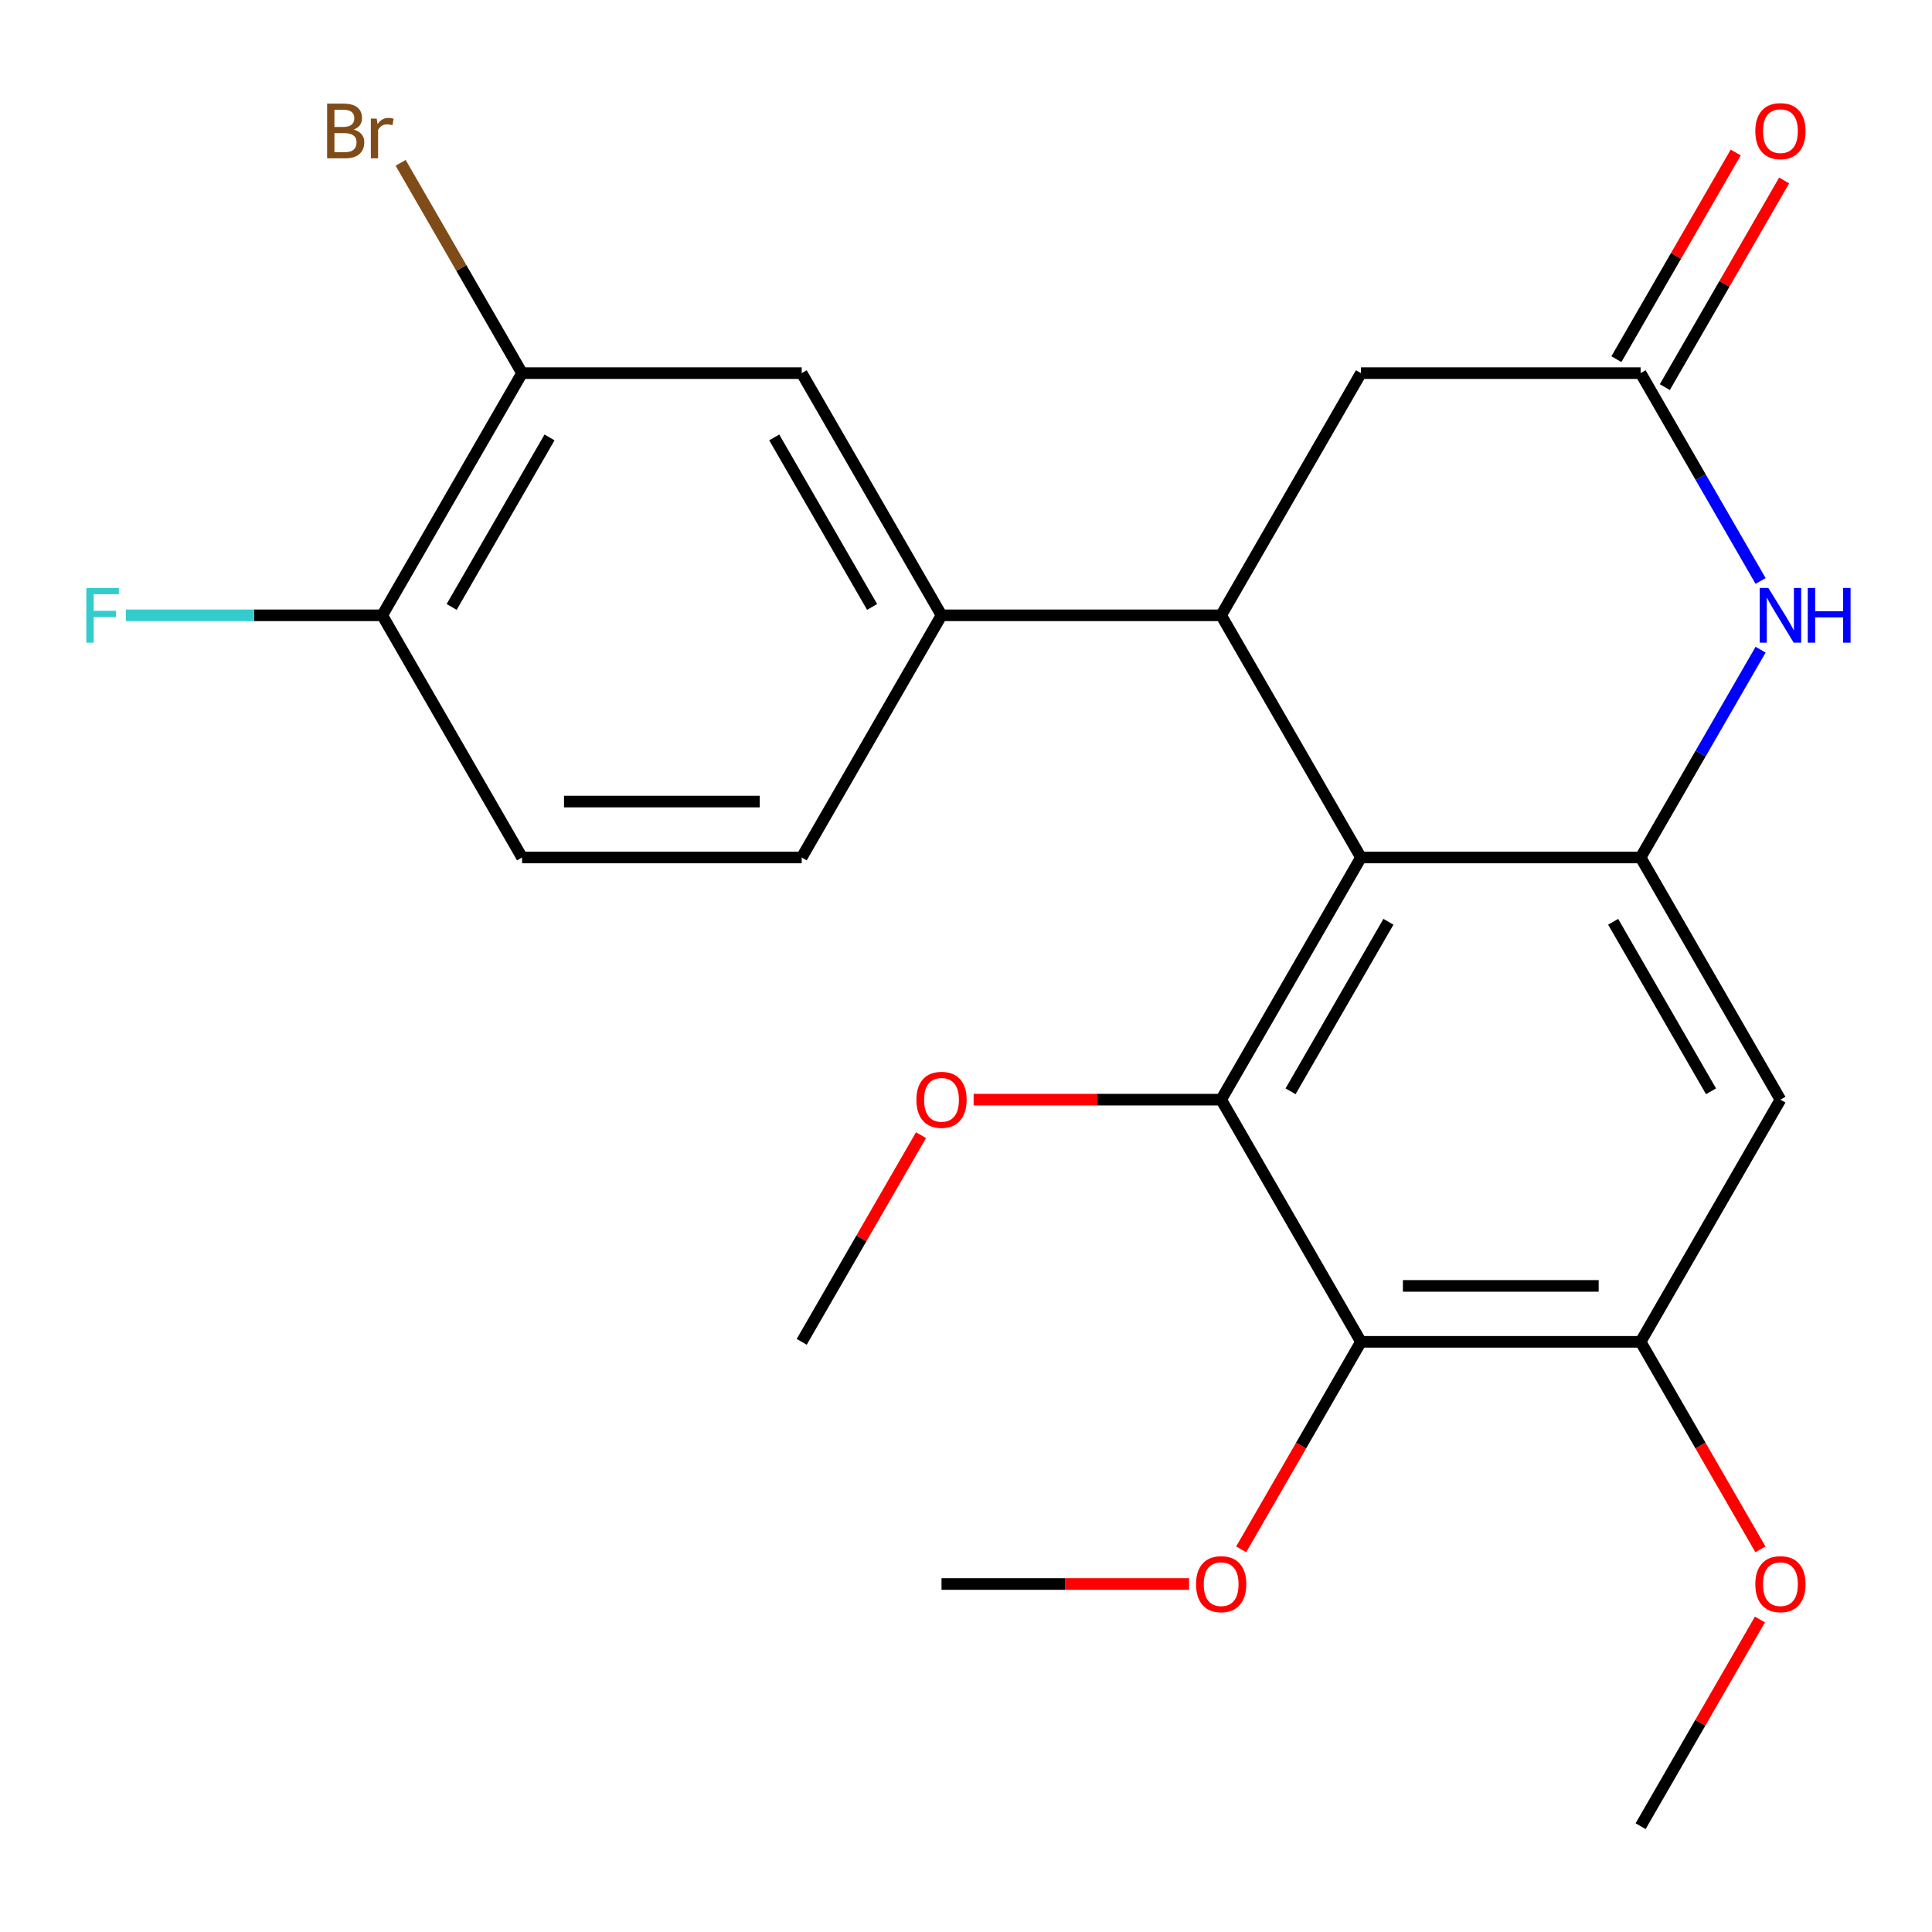 <?xml version='1.0' encoding='iso-8859-1'?>
<svg version='1.1' baseProfile='full'
              xmlns='http://www.w3.org/2000/svg'
                      xmlns:rdkit='http://www.rdkit.org/xml'
                      xmlns:xlink='http://www.w3.org/1999/xlink'
                  xml:space='preserve'
width='1000px' height='1000px' viewBox='0 0 1000 1000'>
<!-- END OF HEADER -->
<rect style='opacity:1.0;fill:#FFFFFF;stroke:none' width='1000' height='1000' x='0' y='0'> </rect>
<path class='bond-0' d='M 704.438,443.834 L 632.068,569.183' style='fill:none;fill-rule:evenodd;stroke:#000000;stroke-width:6px;stroke-linecap:butt;stroke-linejoin:miter;stroke-opacity:1' />
<path class='bond-0' d='M 718.652,477.111 L 667.993,564.855' style='fill:none;fill-rule:evenodd;stroke:#000000;stroke-width:6px;stroke-linecap:butt;stroke-linejoin:miter;stroke-opacity:1' />
<path class='bond-1' d='M 704.438,443.834 L 849.178,443.834' style='fill:none;fill-rule:evenodd;stroke:#000000;stroke-width:6px;stroke-linecap:butt;stroke-linejoin:miter;stroke-opacity:1' />
<path class='bond-2' d='M 704.438,443.834 L 632.068,318.486' style='fill:none;fill-rule:evenodd;stroke:#000000;stroke-width:6px;stroke-linecap:butt;stroke-linejoin:miter;stroke-opacity:1' />
<path class='bond-3' d='M 632.068,569.183 L 704.438,694.531' style='fill:none;fill-rule:evenodd;stroke:#000000;stroke-width:6px;stroke-linecap:butt;stroke-linejoin:miter;stroke-opacity:1' />
<path class='bond-16' d='M 632.068,569.183 L 568.007,569.183' style='fill:none;fill-rule:evenodd;stroke:#000000;stroke-width:6px;stroke-linecap:butt;stroke-linejoin:miter;stroke-opacity:1' />
<path class='bond-16' d='M 568.007,569.183 L 503.947,569.183' style='fill:none;fill-rule:evenodd;stroke:#FF0000;stroke-width:6px;stroke-linecap:butt;stroke-linejoin:miter;stroke-opacity:1' />
<path class='bond-4' d='M 849.178,443.834 L 880.23,390.05' style='fill:none;fill-rule:evenodd;stroke:#000000;stroke-width:6px;stroke-linecap:butt;stroke-linejoin:miter;stroke-opacity:1' />
<path class='bond-4' d='M 880.23,390.05 L 911.283,336.265' style='fill:none;fill-rule:evenodd;stroke:#0000FF;stroke-width:6px;stroke-linecap:butt;stroke-linejoin:miter;stroke-opacity:1' />
<path class='bond-7' d='M 849.178,443.834 L 921.548,569.183' style='fill:none;fill-rule:evenodd;stroke:#000000;stroke-width:6px;stroke-linecap:butt;stroke-linejoin:miter;stroke-opacity:1' />
<path class='bond-7' d='M 834.964,477.111 L 885.622,564.855' style='fill:none;fill-rule:evenodd;stroke:#000000;stroke-width:6px;stroke-linecap:butt;stroke-linejoin:miter;stroke-opacity:1' />
<path class='bond-6' d='M 632.068,318.486 L 487.328,318.486' style='fill:none;fill-rule:evenodd;stroke:#000000;stroke-width:6px;stroke-linecap:butt;stroke-linejoin:miter;stroke-opacity:1' />
<path class='bond-9' d='M 632.068,318.486 L 704.438,193.138' style='fill:none;fill-rule:evenodd;stroke:#000000;stroke-width:6px;stroke-linecap:butt;stroke-linejoin:miter;stroke-opacity:1' />
<path class='bond-17' d='M 704.438,694.531 L 673.431,748.236' style='fill:none;fill-rule:evenodd;stroke:#000000;stroke-width:6px;stroke-linecap:butt;stroke-linejoin:miter;stroke-opacity:1' />
<path class='bond-17' d='M 673.431,748.236 L 642.425,801.941' style='fill:none;fill-rule:evenodd;stroke:#FF0000;stroke-width:6px;stroke-linecap:butt;stroke-linejoin:miter;stroke-opacity:1' />
<path class='bond-25' d='M 704.438,694.531 L 849.178,694.531' style='fill:none;fill-rule:evenodd;stroke:#000000;stroke-width:6px;stroke-linecap:butt;stroke-linejoin:miter;stroke-opacity:1' />
<path class='bond-25' d='M 726.149,665.583 L 827.467,665.583' style='fill:none;fill-rule:evenodd;stroke:#000000;stroke-width:6px;stroke-linecap:butt;stroke-linejoin:miter;stroke-opacity:1' />
<path class='bond-24' d='M 911.283,300.708 L 880.23,246.923' style='fill:none;fill-rule:evenodd;stroke:#0000FF;stroke-width:6px;stroke-linecap:butt;stroke-linejoin:miter;stroke-opacity:1' />
<path class='bond-24' d='M 880.23,246.923 L 849.178,193.138' style='fill:none;fill-rule:evenodd;stroke:#000000;stroke-width:6px;stroke-linecap:butt;stroke-linejoin:miter;stroke-opacity:1' />
<path class='bond-5' d='M 849.178,193.138 L 704.438,193.138' style='fill:none;fill-rule:evenodd;stroke:#000000;stroke-width:6px;stroke-linecap:butt;stroke-linejoin:miter;stroke-opacity:1' />
<path class='bond-13' d='M 861.713,200.375 L 892.592,146.89' style='fill:none;fill-rule:evenodd;stroke:#000000;stroke-width:6px;stroke-linecap:butt;stroke-linejoin:miter;stroke-opacity:1' />
<path class='bond-13' d='M 892.592,146.89 L 923.472,93.405' style='fill:none;fill-rule:evenodd;stroke:#FF0000;stroke-width:6px;stroke-linecap:butt;stroke-linejoin:miter;stroke-opacity:1' />
<path class='bond-13' d='M 836.643,185.901 L 867.522,132.416' style='fill:none;fill-rule:evenodd;stroke:#000000;stroke-width:6px;stroke-linecap:butt;stroke-linejoin:miter;stroke-opacity:1' />
<path class='bond-13' d='M 867.522,132.416 L 898.402,78.931' style='fill:none;fill-rule:evenodd;stroke:#FF0000;stroke-width:6px;stroke-linecap:butt;stroke-linejoin:miter;stroke-opacity:1' />
<path class='bond-10' d='M 487.328,318.486 L 414.958,193.138' style='fill:none;fill-rule:evenodd;stroke:#000000;stroke-width:6px;stroke-linecap:butt;stroke-linejoin:miter;stroke-opacity:1' />
<path class='bond-10' d='M 451.403,314.158 L 400.744,226.414' style='fill:none;fill-rule:evenodd;stroke:#000000;stroke-width:6px;stroke-linecap:butt;stroke-linejoin:miter;stroke-opacity:1' />
<path class='bond-14' d='M 487.328,318.486 L 414.958,443.834' style='fill:none;fill-rule:evenodd;stroke:#000000;stroke-width:6px;stroke-linecap:butt;stroke-linejoin:miter;stroke-opacity:1' />
<path class='bond-8' d='M 921.548,569.183 L 849.178,694.531' style='fill:none;fill-rule:evenodd;stroke:#000000;stroke-width:6px;stroke-linecap:butt;stroke-linejoin:miter;stroke-opacity:1' />
<path class='bond-19' d='M 849.178,694.531 L 880.184,748.236' style='fill:none;fill-rule:evenodd;stroke:#000000;stroke-width:6px;stroke-linecap:butt;stroke-linejoin:miter;stroke-opacity:1' />
<path class='bond-19' d='M 880.184,748.236 L 911.191,801.941' style='fill:none;fill-rule:evenodd;stroke:#FF0000;stroke-width:6px;stroke-linecap:butt;stroke-linejoin:miter;stroke-opacity:1' />
<path class='bond-11' d='M 414.958,193.138 L 270.218,193.138' style='fill:none;fill-rule:evenodd;stroke:#000000;stroke-width:6px;stroke-linecap:butt;stroke-linejoin:miter;stroke-opacity:1' />
<path class='bond-18' d='M 270.218,193.138 L 238.793,138.707' style='fill:none;fill-rule:evenodd;stroke:#000000;stroke-width:6px;stroke-linecap:butt;stroke-linejoin:miter;stroke-opacity:1' />
<path class='bond-18' d='M 238.793,138.707 L 207.367,84.276' style='fill:none;fill-rule:evenodd;stroke:#7F4C19;stroke-width:6px;stroke-linecap:butt;stroke-linejoin:miter;stroke-opacity:1' />
<path class='bond-26' d='M 270.218,193.138 L 197.848,318.486' style='fill:none;fill-rule:evenodd;stroke:#000000;stroke-width:6px;stroke-linecap:butt;stroke-linejoin:miter;stroke-opacity:1' />
<path class='bond-26' d='M 284.433,226.414 L 233.774,314.158' style='fill:none;fill-rule:evenodd;stroke:#000000;stroke-width:6px;stroke-linecap:butt;stroke-linejoin:miter;stroke-opacity:1' />
<path class='bond-12' d='M 197.848,318.486 L 270.218,443.834' style='fill:none;fill-rule:evenodd;stroke:#000000;stroke-width:6px;stroke-linecap:butt;stroke-linejoin:miter;stroke-opacity:1' />
<path class='bond-20' d='M 197.848,318.486 L 131.498,318.486' style='fill:none;fill-rule:evenodd;stroke:#000000;stroke-width:6px;stroke-linecap:butt;stroke-linejoin:miter;stroke-opacity:1' />
<path class='bond-20' d='M 131.498,318.486 L 65.147,318.486' style='fill:none;fill-rule:evenodd;stroke:#33CCCC;stroke-width:6px;stroke-linecap:butt;stroke-linejoin:miter;stroke-opacity:1' />
<path class='bond-15' d='M 414.958,443.834 L 270.218,443.834' style='fill:none;fill-rule:evenodd;stroke:#000000;stroke-width:6px;stroke-linecap:butt;stroke-linejoin:miter;stroke-opacity:1' />
<path class='bond-15' d='M 393.247,414.886 L 291.929,414.886' style='fill:none;fill-rule:evenodd;stroke:#000000;stroke-width:6px;stroke-linecap:butt;stroke-linejoin:miter;stroke-opacity:1' />
<path class='bond-21' d='M 476.717,587.561 L 445.838,641.046' style='fill:none;fill-rule:evenodd;stroke:#FF0000;stroke-width:6px;stroke-linecap:butt;stroke-linejoin:miter;stroke-opacity:1' />
<path class='bond-21' d='M 445.838,641.046 L 414.958,694.531' style='fill:none;fill-rule:evenodd;stroke:#000000;stroke-width:6px;stroke-linecap:butt;stroke-linejoin:miter;stroke-opacity:1' />
<path class='bond-22' d='M 615.449,819.88 L 551.389,819.88' style='fill:none;fill-rule:evenodd;stroke:#FF0000;stroke-width:6px;stroke-linecap:butt;stroke-linejoin:miter;stroke-opacity:1' />
<path class='bond-22' d='M 551.389,819.88 L 487.328,819.88' style='fill:none;fill-rule:evenodd;stroke:#000000;stroke-width:6px;stroke-linecap:butt;stroke-linejoin:miter;stroke-opacity:1' />
<path class='bond-23' d='M 910.937,838.258 L 880.057,891.743' style='fill:none;fill-rule:evenodd;stroke:#FF0000;stroke-width:6px;stroke-linecap:butt;stroke-linejoin:miter;stroke-opacity:1' />
<path class='bond-23' d='M 880.057,891.743 L 849.178,945.228' style='fill:none;fill-rule:evenodd;stroke:#000000;stroke-width:6px;stroke-linecap:butt;stroke-linejoin:miter;stroke-opacity:1' />
<path  class='atom-5' d='M 915.288 304.326
L 924.568 319.326
Q 925.488 320.806, 926.968 323.486
Q 928.448 326.166, 928.528 326.326
L 928.528 304.326
L 932.288 304.326
L 932.288 332.646
L 928.408 332.646
L 918.448 316.246
Q 917.288 314.326, 916.048 312.126
Q 914.848 309.926, 914.488 309.246
L 914.488 332.646
L 910.808 332.646
L 910.808 304.326
L 915.288 304.326
' fill='#0000FF'/>
<path  class='atom-5' d='M 935.688 304.326
L 939.528 304.326
L 939.528 316.366
L 954.008 316.366
L 954.008 304.326
L 957.848 304.326
L 957.848 332.646
L 954.008 332.646
L 954.008 319.566
L 939.528 319.566
L 939.528 332.646
L 935.688 332.646
L 935.688 304.326
' fill='#0000FF'/>
<path  class='atom-14' d='M 908.548 67.869
Q 908.548 61.069, 911.908 57.269
Q 915.268 53.469, 921.548 53.469
Q 927.828 53.469, 931.188 57.269
Q 934.548 61.069, 934.548 67.869
Q 934.548 74.749, 931.148 78.669
Q 927.748 82.549, 921.548 82.549
Q 915.308 82.549, 911.908 78.669
Q 908.548 74.789, 908.548 67.869
M 921.548 79.349
Q 925.868 79.349, 928.188 76.469
Q 930.548 73.549, 930.548 67.869
Q 930.548 62.309, 928.188 59.509
Q 925.868 56.669, 921.548 56.669
Q 917.228 56.669, 914.868 59.469
Q 912.548 62.269, 912.548 67.869
Q 912.548 73.589, 914.868 76.469
Q 917.228 79.349, 921.548 79.349
' fill='#FF0000'/>
<path  class='atom-17' d='M 474.328 569.263
Q 474.328 562.463, 477.688 558.663
Q 481.048 554.863, 487.328 554.863
Q 493.608 554.863, 496.968 558.663
Q 500.328 562.463, 500.328 569.263
Q 500.328 576.143, 496.928 580.063
Q 493.528 583.943, 487.328 583.943
Q 481.088 583.943, 477.688 580.063
Q 474.328 576.183, 474.328 569.263
M 487.328 580.743
Q 491.648 580.743, 493.968 577.863
Q 496.328 574.943, 496.328 569.263
Q 496.328 563.703, 493.968 560.903
Q 491.648 558.063, 487.328 558.063
Q 483.008 558.063, 480.648 560.863
Q 478.328 563.663, 478.328 569.263
Q 478.328 574.983, 480.648 577.863
Q 483.008 580.743, 487.328 580.743
' fill='#FF0000'/>
<path  class='atom-18' d='M 619.068 819.96
Q 619.068 813.16, 622.428 809.36
Q 625.788 805.56, 632.068 805.56
Q 638.348 805.56, 641.708 809.36
Q 645.068 813.16, 645.068 819.96
Q 645.068 826.84, 641.668 830.76
Q 638.268 834.64, 632.068 834.64
Q 625.828 834.64, 622.428 830.76
Q 619.068 826.88, 619.068 819.96
M 632.068 831.44
Q 636.388 831.44, 638.708 828.56
Q 641.068 825.64, 641.068 819.96
Q 641.068 814.4, 638.708 811.6
Q 636.388 808.76, 632.068 808.76
Q 627.748 808.76, 625.388 811.56
Q 623.068 814.36, 623.068 819.96
Q 623.068 825.68, 625.388 828.56
Q 627.748 831.44, 632.068 831.44
' fill='#FF0000'/>
<path  class='atom-19' d='M 183.068 67.069
Q 185.788 67.829, 187.148 69.509
Q 188.548 71.149, 188.548 73.589
Q 188.548 77.509, 186.028 79.749
Q 183.548 81.949, 178.828 81.949
L 169.308 81.949
L 169.308 53.629
L 177.668 53.629
Q 182.508 53.629, 184.948 55.589
Q 187.388 57.549, 187.388 61.149
Q 187.388 65.429, 183.068 67.069
M 173.108 56.829
L 173.108 65.709
L 177.668 65.709
Q 180.468 65.709, 181.908 64.589
Q 183.388 63.429, 183.388 61.149
Q 183.388 56.829, 177.668 56.829
L 173.108 56.829
M 178.828 78.749
Q 181.588 78.749, 183.068 77.429
Q 184.548 76.109, 184.548 73.589
Q 184.548 71.269, 182.908 70.109
Q 181.308 68.909, 178.228 68.909
L 173.108 68.909
L 173.108 78.749
L 178.828 78.749
' fill='#7F4C19'/>
<path  class='atom-19' d='M 194.988 61.389
L 195.428 64.229
Q 197.588 61.029, 201.108 61.029
Q 202.228 61.029, 203.748 61.429
L 203.148 64.789
Q 201.428 64.389, 200.468 64.389
Q 198.788 64.389, 197.668 65.069
Q 196.588 65.709, 195.708 67.269
L 195.708 81.949
L 191.948 81.949
L 191.948 61.389
L 194.988 61.389
' fill='#7F4C19'/>
<path  class='atom-20' d='M 908.548 819.96
Q 908.548 813.16, 911.908 809.36
Q 915.268 805.56, 921.548 805.56
Q 927.828 805.56, 931.188 809.36
Q 934.548 813.16, 934.548 819.96
Q 934.548 826.84, 931.148 830.76
Q 927.748 834.64, 921.548 834.64
Q 915.308 834.64, 911.908 830.76
Q 908.548 826.88, 908.548 819.96
M 921.548 831.44
Q 925.868 831.44, 928.188 828.56
Q 930.548 825.64, 930.548 819.96
Q 930.548 814.4, 928.188 811.6
Q 925.868 808.76, 921.548 808.76
Q 917.228 808.76, 914.868 811.56
Q 912.548 814.36, 912.548 819.96
Q 912.548 825.68, 914.868 828.56
Q 917.228 831.44, 921.548 831.44
' fill='#FF0000'/>
<path  class='atom-21' d='M 44.689 304.326
L 61.529 304.326
L 61.529 307.566
L 48.489 307.566
L 48.489 316.166
L 60.089 316.166
L 60.089 319.446
L 48.489 319.446
L 48.489 332.646
L 44.689 332.646
L 44.689 304.326
' fill='#33CCCC'/>
</svg>
